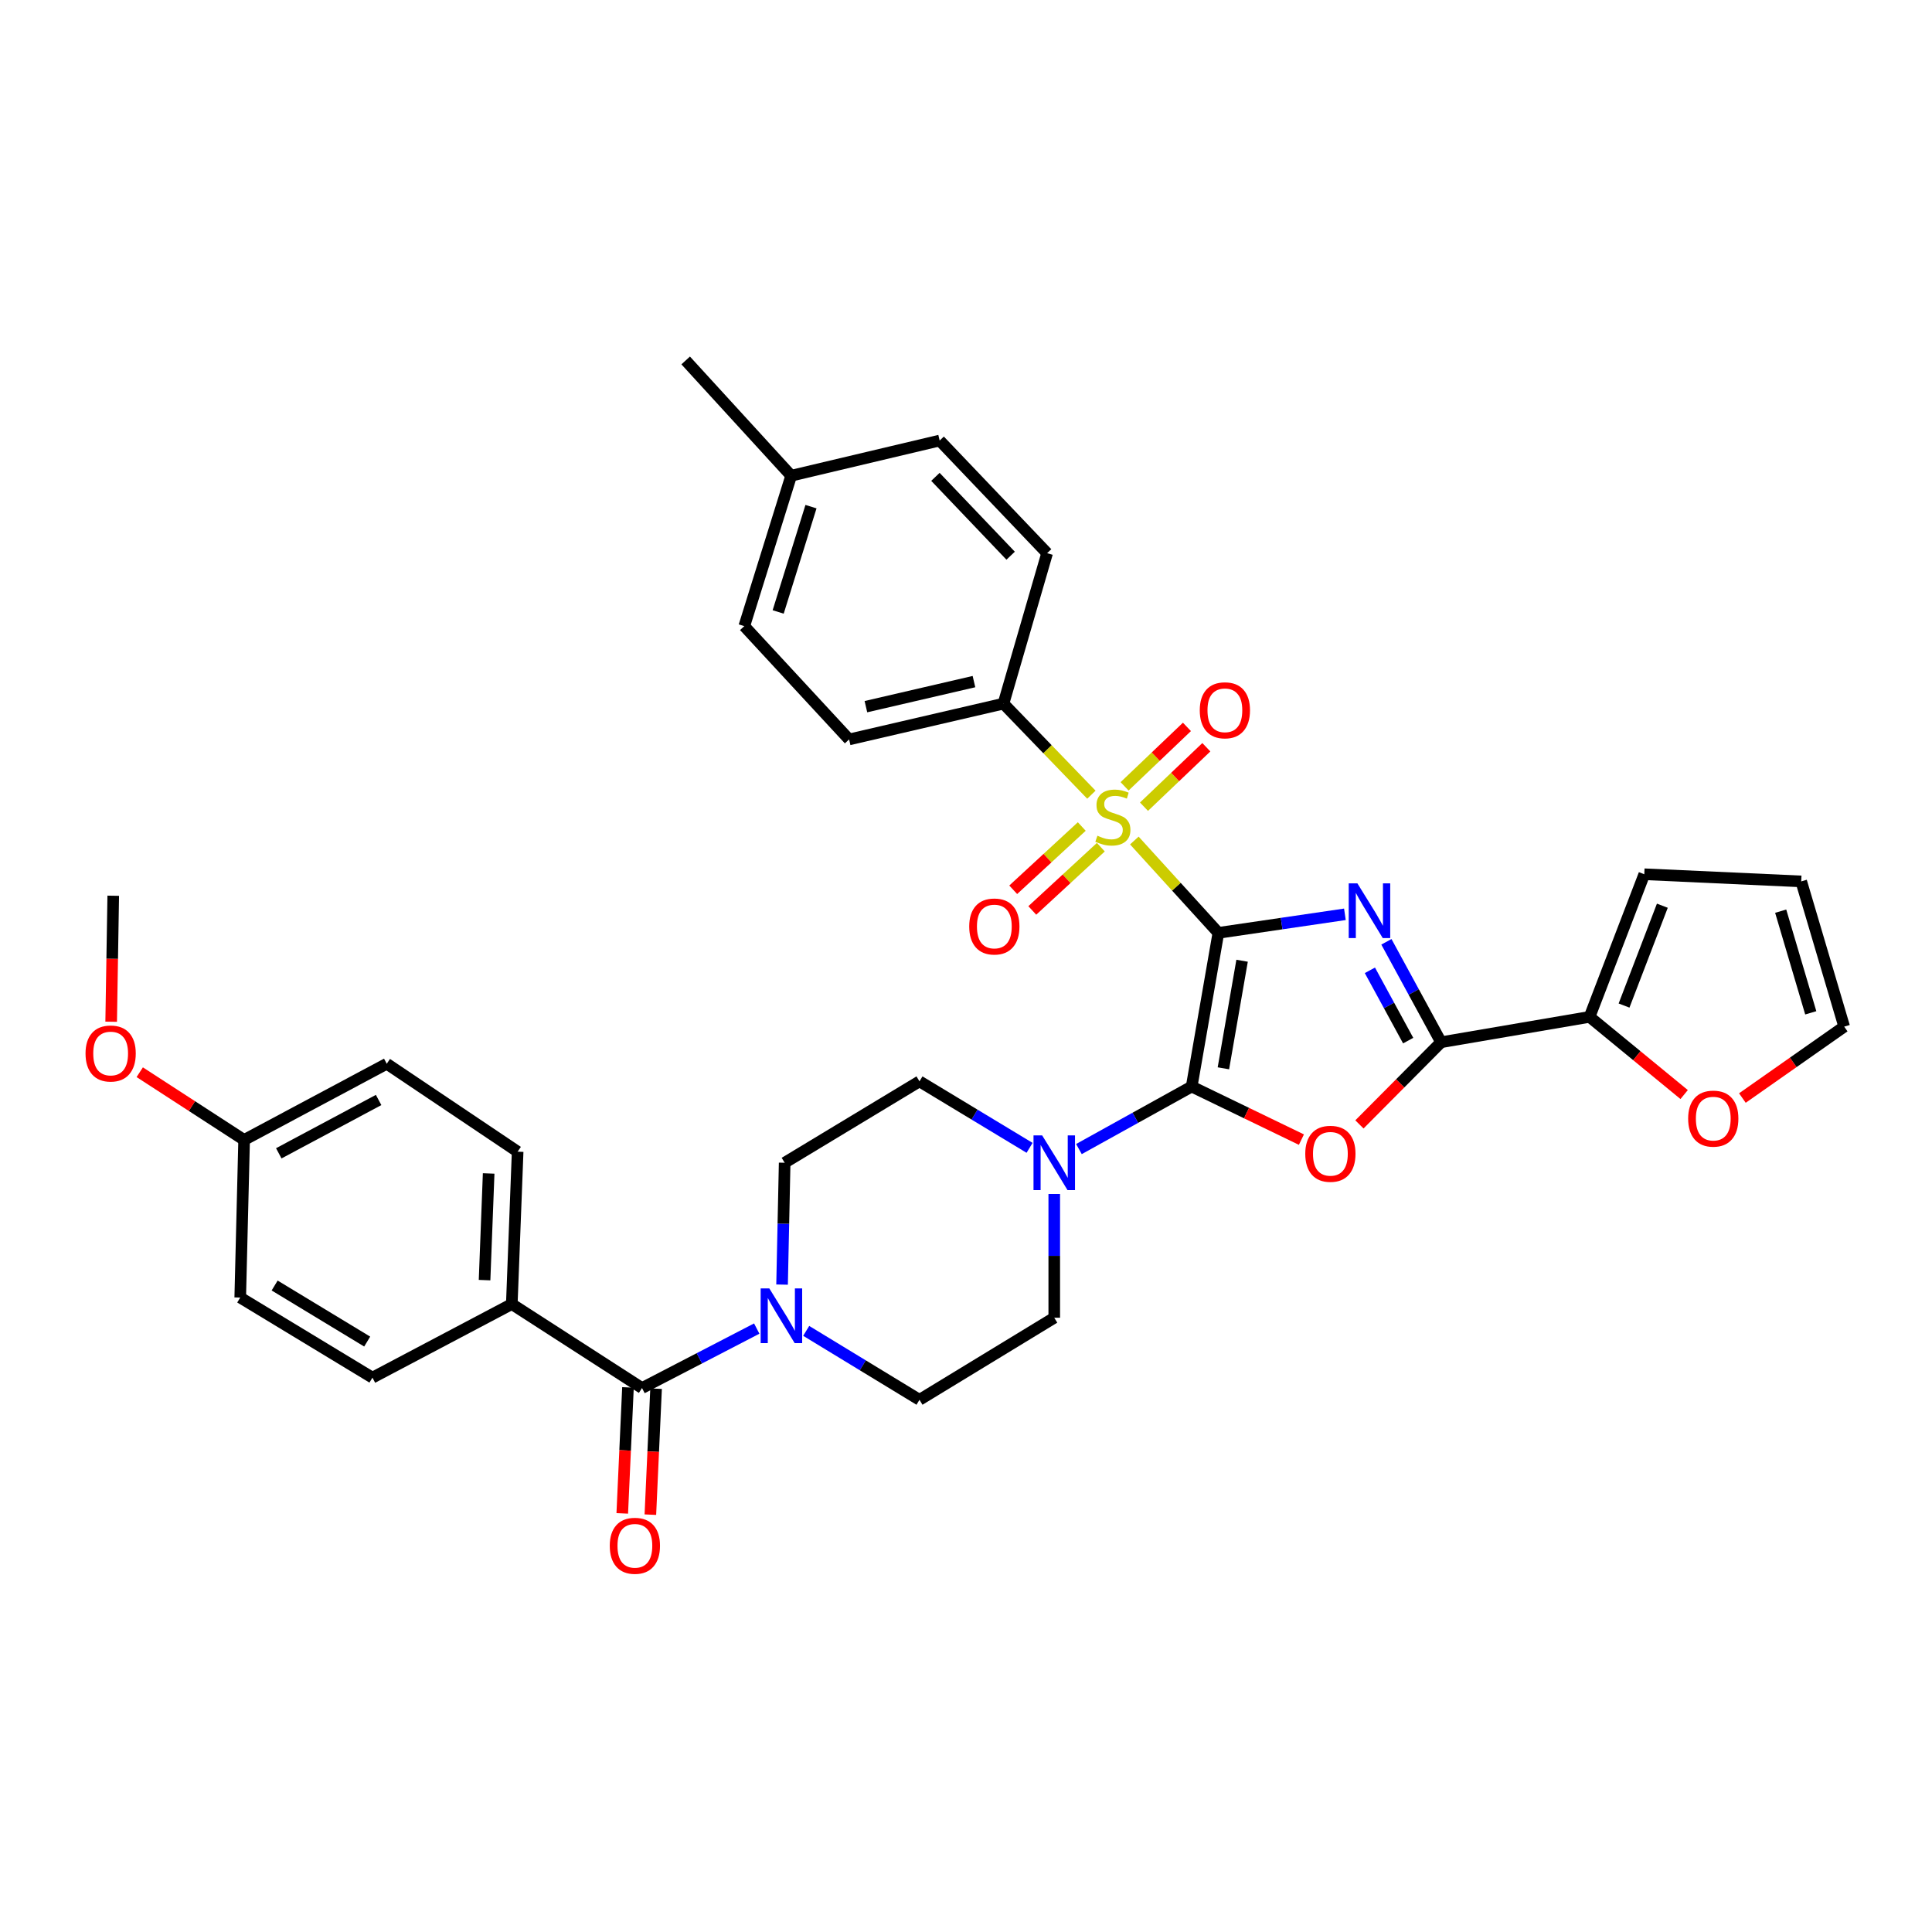 <?xml version='1.0' encoding='iso-8859-1'?>
<svg version='1.1' baseProfile='full'
              xmlns='http://www.w3.org/2000/svg'
                      xmlns:rdkit='http://www.rdkit.org/xml'
                      xmlns:xlink='http://www.w3.org/1999/xlink'
                  xml:space='preserve'
width='1000px' height='1000px' viewBox='0 0 1000 1000'>
<!-- END OF HEADER -->
<rect style='opacity:1.0;fill:#FFFFFF;stroke:none' width='1000' height='1000' x='0' y='0'> </rect>
<path class='bond-0' d='M 630.632,482.849 L 663.376,478.047' style='fill:none;fill-rule:evenodd;stroke:#000000;stroke-width:6px;stroke-linecap:butt;stroke-linejoin:miter;stroke-opacity:1' />
<path class='bond-0' d='M 663.376,478.047 L 696.12,473.244' style='fill:none;fill-rule:evenodd;stroke:#0000FF;stroke-width:6px;stroke-linecap:butt;stroke-linejoin:miter;stroke-opacity:1' />
<path class='bond-1' d='M 630.632,482.849 L 616.808,562.396' style='fill:none;fill-rule:evenodd;stroke:#000000;stroke-width:6px;stroke-linecap:butt;stroke-linejoin:miter;stroke-opacity:1' />
<path class='bond-1' d='M 642.903,497.274 L 633.226,552.957' style='fill:none;fill-rule:evenodd;stroke:#000000;stroke-width:6px;stroke-linecap:butt;stroke-linejoin:miter;stroke-opacity:1' />
<path class='bond-2' d='M 630.632,482.849 L 608.882,458.95' style='fill:none;fill-rule:evenodd;stroke:#000000;stroke-width:6px;stroke-linecap:butt;stroke-linejoin:miter;stroke-opacity:1' />
<path class='bond-2' d='M 608.882,458.95 L 587.131,435.051' style='fill:none;fill-rule:evenodd;stroke:#CCCC00;stroke-width:6px;stroke-linecap:butt;stroke-linejoin:miter;stroke-opacity:1' />
<path class='bond-4' d='M 717.6,487.477 L 731.749,513.466' style='fill:none;fill-rule:evenodd;stroke:#0000FF;stroke-width:6px;stroke-linecap:butt;stroke-linejoin:miter;stroke-opacity:1' />
<path class='bond-4' d='M 731.749,513.466 L 745.899,539.456' style='fill:none;fill-rule:evenodd;stroke:#000000;stroke-width:6px;stroke-linecap:butt;stroke-linejoin:miter;stroke-opacity:1' />
<path class='bond-4' d='M 709.057,502.236 L 718.962,520.428' style='fill:none;fill-rule:evenodd;stroke:#0000FF;stroke-width:6px;stroke-linecap:butt;stroke-linejoin:miter;stroke-opacity:1' />
<path class='bond-4' d='M 718.962,520.428 L 728.867,538.621' style='fill:none;fill-rule:evenodd;stroke:#000000;stroke-width:6px;stroke-linecap:butt;stroke-linejoin:miter;stroke-opacity:1' />
<path class='bond-3' d='M 616.808,562.396 L 645.209,576.133' style='fill:none;fill-rule:evenodd;stroke:#000000;stroke-width:6px;stroke-linecap:butt;stroke-linejoin:miter;stroke-opacity:1' />
<path class='bond-3' d='M 645.209,576.133 L 673.611,589.87' style='fill:none;fill-rule:evenodd;stroke:#FF0000;stroke-width:6px;stroke-linecap:butt;stroke-linejoin:miter;stroke-opacity:1' />
<path class='bond-5' d='M 616.808,562.396 L 587.631,578.575' style='fill:none;fill-rule:evenodd;stroke:#000000;stroke-width:6px;stroke-linecap:butt;stroke-linejoin:miter;stroke-opacity:1' />
<path class='bond-5' d='M 587.631,578.575 L 558.455,594.754' style='fill:none;fill-rule:evenodd;stroke:#0000FF;stroke-width:6px;stroke-linecap:butt;stroke-linejoin:miter;stroke-opacity:1' />
<path class='bond-9' d='M 564.905,411.332 L 542.149,387.766' style='fill:none;fill-rule:evenodd;stroke:#CCCC00;stroke-width:6px;stroke-linecap:butt;stroke-linejoin:miter;stroke-opacity:1' />
<path class='bond-9' d='M 542.149,387.766 L 519.392,364.2' style='fill:none;fill-rule:evenodd;stroke:#000000;stroke-width:6px;stroke-linecap:butt;stroke-linejoin:miter;stroke-opacity:1' />
<path class='bond-10' d='M 559.919,427.801 L 542.178,444.173' style='fill:none;fill-rule:evenodd;stroke:#CCCC00;stroke-width:6px;stroke-linecap:butt;stroke-linejoin:miter;stroke-opacity:1' />
<path class='bond-10' d='M 542.178,444.173 L 524.438,460.545' style='fill:none;fill-rule:evenodd;stroke:#FF0000;stroke-width:6px;stroke-linecap:butt;stroke-linejoin:miter;stroke-opacity:1' />
<path class='bond-10' d='M 569.793,438.501 L 552.053,454.873' style='fill:none;fill-rule:evenodd;stroke:#CCCC00;stroke-width:6px;stroke-linecap:butt;stroke-linejoin:miter;stroke-opacity:1' />
<path class='bond-10' d='M 552.053,454.873 L 534.313,471.245' style='fill:none;fill-rule:evenodd;stroke:#FF0000;stroke-width:6px;stroke-linecap:butt;stroke-linejoin:miter;stroke-opacity:1' />
<path class='bond-11' d='M 592.13,417.546 L 608.265,402.161' style='fill:none;fill-rule:evenodd;stroke:#CCCC00;stroke-width:6px;stroke-linecap:butt;stroke-linejoin:miter;stroke-opacity:1' />
<path class='bond-11' d='M 608.265,402.161 L 624.401,386.775' style='fill:none;fill-rule:evenodd;stroke:#FF0000;stroke-width:6px;stroke-linecap:butt;stroke-linejoin:miter;stroke-opacity:1' />
<path class='bond-11' d='M 582.082,407.009 L 598.217,391.623' style='fill:none;fill-rule:evenodd;stroke:#CCCC00;stroke-width:6px;stroke-linecap:butt;stroke-linejoin:miter;stroke-opacity:1' />
<path class='bond-11' d='M 598.217,391.623 L 614.353,376.237' style='fill:none;fill-rule:evenodd;stroke:#FF0000;stroke-width:6px;stroke-linecap:butt;stroke-linejoin:miter;stroke-opacity:1' />
<path class='bond-35' d='M 703.637,581.992 L 724.768,560.724' style='fill:none;fill-rule:evenodd;stroke:#FF0000;stroke-width:6px;stroke-linecap:butt;stroke-linejoin:miter;stroke-opacity:1' />
<path class='bond-35' d='M 724.768,560.724 L 745.899,539.456' style='fill:none;fill-rule:evenodd;stroke:#000000;stroke-width:6px;stroke-linecap:butt;stroke-linejoin:miter;stroke-opacity:1' />
<path class='bond-8' d='M 745.899,539.456 L 822.76,526.335' style='fill:none;fill-rule:evenodd;stroke:#000000;stroke-width:6px;stroke-linecap:butt;stroke-linejoin:miter;stroke-opacity:1' />
<path class='bond-14' d='M 545.681,618.003 L 545.681,650.029' style='fill:none;fill-rule:evenodd;stroke:#0000FF;stroke-width:6px;stroke-linecap:butt;stroke-linejoin:miter;stroke-opacity:1' />
<path class='bond-14' d='M 545.681,650.029 L 545.681,682.056' style='fill:none;fill-rule:evenodd;stroke:#000000;stroke-width:6px;stroke-linecap:butt;stroke-linejoin:miter;stroke-opacity:1' />
<path class='bond-15' d='M 532.904,594.12 L 504.413,576.911' style='fill:none;fill-rule:evenodd;stroke:#0000FF;stroke-width:6px;stroke-linecap:butt;stroke-linejoin:miter;stroke-opacity:1' />
<path class='bond-15' d='M 504.413,576.911 L 475.922,559.702' style='fill:none;fill-rule:evenodd;stroke:#000000;stroke-width:6px;stroke-linecap:butt;stroke-linejoin:miter;stroke-opacity:1' />
<path class='bond-6' d='M 332.311,718.448 L 361.998,703.057' style='fill:none;fill-rule:evenodd;stroke:#000000;stroke-width:6px;stroke-linecap:butt;stroke-linejoin:miter;stroke-opacity:1' />
<path class='bond-6' d='M 361.998,703.057 L 391.685,687.666' style='fill:none;fill-rule:evenodd;stroke:#0000FF;stroke-width:6px;stroke-linecap:butt;stroke-linejoin:miter;stroke-opacity:1' />
<path class='bond-12' d='M 332.311,718.448 L 264.906,674.978' style='fill:none;fill-rule:evenodd;stroke:#000000;stroke-width:6px;stroke-linecap:butt;stroke-linejoin:miter;stroke-opacity:1' />
<path class='bond-18' d='M 325.039,718.118 L 323.561,750.722' style='fill:none;fill-rule:evenodd;stroke:#000000;stroke-width:6px;stroke-linecap:butt;stroke-linejoin:miter;stroke-opacity:1' />
<path class='bond-18' d='M 323.561,750.722 L 322.083,783.326' style='fill:none;fill-rule:evenodd;stroke:#FF0000;stroke-width:6px;stroke-linecap:butt;stroke-linejoin:miter;stroke-opacity:1' />
<path class='bond-18' d='M 339.584,718.777 L 338.106,751.381' style='fill:none;fill-rule:evenodd;stroke:#000000;stroke-width:6px;stroke-linecap:butt;stroke-linejoin:miter;stroke-opacity:1' />
<path class='bond-18' d='M 338.106,751.381 L 336.629,783.985' style='fill:none;fill-rule:evenodd;stroke:#FF0000;stroke-width:6px;stroke-linecap:butt;stroke-linejoin:miter;stroke-opacity:1' />
<path class='bond-7' d='M 404.799,664.904 L 405.469,633.371' style='fill:none;fill-rule:evenodd;stroke:#0000FF;stroke-width:6px;stroke-linecap:butt;stroke-linejoin:miter;stroke-opacity:1' />
<path class='bond-7' d='M 405.469,633.371 L 406.139,601.838' style='fill:none;fill-rule:evenodd;stroke:#000000;stroke-width:6px;stroke-linecap:butt;stroke-linejoin:miter;stroke-opacity:1' />
<path class='bond-36' d='M 417.288,688.854 L 446.605,706.696' style='fill:none;fill-rule:evenodd;stroke:#0000FF;stroke-width:6px;stroke-linecap:butt;stroke-linejoin:miter;stroke-opacity:1' />
<path class='bond-36' d='M 446.605,706.696 L 475.922,724.539' style='fill:none;fill-rule:evenodd;stroke:#000000;stroke-width:6px;stroke-linecap:butt;stroke-linejoin:miter;stroke-opacity:1' />
<path class='bond-13' d='M 822.76,526.335 L 847.237,546.436' style='fill:none;fill-rule:evenodd;stroke:#000000;stroke-width:6px;stroke-linecap:butt;stroke-linejoin:miter;stroke-opacity:1' />
<path class='bond-13' d='M 847.237,546.436 L 871.713,566.537' style='fill:none;fill-rule:evenodd;stroke:#FF0000;stroke-width:6px;stroke-linecap:butt;stroke-linejoin:miter;stroke-opacity:1' />
<path class='bond-19' d='M 822.76,526.335 L 851.08,452.508' style='fill:none;fill-rule:evenodd;stroke:#000000;stroke-width:6px;stroke-linecap:butt;stroke-linejoin:miter;stroke-opacity:1' />
<path class='bond-19' d='M 840.603,520.476 L 860.426,468.796' style='fill:none;fill-rule:evenodd;stroke:#000000;stroke-width:6px;stroke-linecap:butt;stroke-linejoin:miter;stroke-opacity:1' />
<path class='bond-22' d='M 519.392,364.2 L 439.498,382.732' style='fill:none;fill-rule:evenodd;stroke:#000000;stroke-width:6px;stroke-linecap:butt;stroke-linejoin:miter;stroke-opacity:1' />
<path class='bond-22' d='M 504.118,352.797 L 448.192,365.769' style='fill:none;fill-rule:evenodd;stroke:#000000;stroke-width:6px;stroke-linecap:butt;stroke-linejoin:miter;stroke-opacity:1' />
<path class='bond-23' d='M 519.392,364.2 L 541.985,286.328' style='fill:none;fill-rule:evenodd;stroke:#000000;stroke-width:6px;stroke-linecap:butt;stroke-linejoin:miter;stroke-opacity:1' />
<path class='bond-24' d='M 264.906,674.978 L 267.931,596.103' style='fill:none;fill-rule:evenodd;stroke:#000000;stroke-width:6px;stroke-linecap:butt;stroke-linejoin:miter;stroke-opacity:1' />
<path class='bond-24' d='M 250.81,662.589 L 252.928,607.376' style='fill:none;fill-rule:evenodd;stroke:#000000;stroke-width:6px;stroke-linecap:butt;stroke-linejoin:miter;stroke-opacity:1' />
<path class='bond-25' d='M 264.906,674.978 L 192.777,713.069' style='fill:none;fill-rule:evenodd;stroke:#000000;stroke-width:6px;stroke-linecap:butt;stroke-linejoin:miter;stroke-opacity:1' />
<path class='bond-20' d='M 901.854,568.343 L 928.2,549.863' style='fill:none;fill-rule:evenodd;stroke:#FF0000;stroke-width:6px;stroke-linecap:butt;stroke-linejoin:miter;stroke-opacity:1' />
<path class='bond-20' d='M 928.2,549.863 L 954.545,531.383' style='fill:none;fill-rule:evenodd;stroke:#000000;stroke-width:6px;stroke-linecap:butt;stroke-linejoin:miter;stroke-opacity:1' />
<path class='bond-16' d='M 545.681,682.056 L 475.922,724.539' style='fill:none;fill-rule:evenodd;stroke:#000000;stroke-width:6px;stroke-linecap:butt;stroke-linejoin:miter;stroke-opacity:1' />
<path class='bond-17' d='M 475.922,559.702 L 406.139,601.838' style='fill:none;fill-rule:evenodd;stroke:#000000;stroke-width:6px;stroke-linecap:butt;stroke-linejoin:miter;stroke-opacity:1' />
<path class='bond-21' d='M 851.08,452.508 L 932.309,456.212' style='fill:none;fill-rule:evenodd;stroke:#000000;stroke-width:6px;stroke-linecap:butt;stroke-linejoin:miter;stroke-opacity:1' />
<path class='bond-38' d='M 954.545,531.383 L 932.309,456.212' style='fill:none;fill-rule:evenodd;stroke:#000000;stroke-width:6px;stroke-linecap:butt;stroke-linejoin:miter;stroke-opacity:1' />
<path class='bond-38' d='M 937.248,524.237 L 921.682,471.618' style='fill:none;fill-rule:evenodd;stroke:#000000;stroke-width:6px;stroke-linecap:butt;stroke-linejoin:miter;stroke-opacity:1' />
<path class='bond-29' d='M 439.498,382.732 L 385.237,324.087' style='fill:none;fill-rule:evenodd;stroke:#000000;stroke-width:6px;stroke-linecap:butt;stroke-linejoin:miter;stroke-opacity:1' />
<path class='bond-30' d='M 541.985,286.328 L 486.365,228.023' style='fill:none;fill-rule:evenodd;stroke:#000000;stroke-width:6px;stroke-linecap:butt;stroke-linejoin:miter;stroke-opacity:1' />
<path class='bond-30' d='M 523.107,287.632 L 484.173,246.819' style='fill:none;fill-rule:evenodd;stroke:#000000;stroke-width:6px;stroke-linecap:butt;stroke-linejoin:miter;stroke-opacity:1' />
<path class='bond-28' d='M 267.931,596.103 L 200.186,550.594' style='fill:none;fill-rule:evenodd;stroke:#000000;stroke-width:6px;stroke-linecap:butt;stroke-linejoin:miter;stroke-opacity:1' />
<path class='bond-27' d='M 192.777,713.069 L 124.344,671.613' style='fill:none;fill-rule:evenodd;stroke:#000000;stroke-width:6px;stroke-linecap:butt;stroke-linejoin:miter;stroke-opacity:1' />
<path class='bond-27' d='M 190.056,694.397 L 142.153,665.378' style='fill:none;fill-rule:evenodd;stroke:#000000;stroke-width:6px;stroke-linecap:butt;stroke-linejoin:miter;stroke-opacity:1' />
<path class='bond-26' d='M 126.358,590.028 L 124.344,671.613' style='fill:none;fill-rule:evenodd;stroke:#000000;stroke-width:6px;stroke-linecap:butt;stroke-linejoin:miter;stroke-opacity:1' />
<path class='bond-32' d='M 126.358,590.028 L 99.344,572.502' style='fill:none;fill-rule:evenodd;stroke:#000000;stroke-width:6px;stroke-linecap:butt;stroke-linejoin:miter;stroke-opacity:1' />
<path class='bond-32' d='M 99.344,572.502 L 72.33,554.976' style='fill:none;fill-rule:evenodd;stroke:#FF0000;stroke-width:6px;stroke-linecap:butt;stroke-linejoin:miter;stroke-opacity:1' />
<path class='bond-39' d='M 126.358,590.028 L 200.186,550.594' style='fill:none;fill-rule:evenodd;stroke:#000000;stroke-width:6px;stroke-linecap:butt;stroke-linejoin:miter;stroke-opacity:1' />
<path class='bond-39' d='M 144.292,596.956 L 195.972,569.352' style='fill:none;fill-rule:evenodd;stroke:#000000;stroke-width:6px;stroke-linecap:butt;stroke-linejoin:miter;stroke-opacity:1' />
<path class='bond-37' d='M 385.237,324.087 L 409.504,246.231' style='fill:none;fill-rule:evenodd;stroke:#000000;stroke-width:6px;stroke-linecap:butt;stroke-linejoin:miter;stroke-opacity:1' />
<path class='bond-37' d='M 402.778,316.742 L 419.765,262.242' style='fill:none;fill-rule:evenodd;stroke:#000000;stroke-width:6px;stroke-linecap:butt;stroke-linejoin:miter;stroke-opacity:1' />
<path class='bond-31' d='M 486.365,228.023 L 409.504,246.231' style='fill:none;fill-rule:evenodd;stroke:#000000;stroke-width:6px;stroke-linecap:butt;stroke-linejoin:miter;stroke-opacity:1' />
<path class='bond-33' d='M 409.504,246.231 L 354.904,186.567' style='fill:none;fill-rule:evenodd;stroke:#000000;stroke-width:6px;stroke-linecap:butt;stroke-linejoin:miter;stroke-opacity:1' />
<path class='bond-34' d='M 57.54,528.847 L 58.077,496.239' style='fill:none;fill-rule:evenodd;stroke:#FF0000;stroke-width:6px;stroke-linecap:butt;stroke-linejoin:miter;stroke-opacity:1' />
<path class='bond-34' d='M 58.077,496.239 L 58.614,463.63' style='fill:none;fill-rule:evenodd;stroke:#000000;stroke-width:6px;stroke-linecap:butt;stroke-linejoin:miter;stroke-opacity:1' />
<path  class='atom-1' d='M 702.576 457.219
L 711.856 472.219
Q 712.776 473.699, 714.256 476.379
Q 715.736 479.059, 715.816 479.219
L 715.816 457.219
L 719.576 457.219
L 719.576 485.539
L 715.696 485.539
L 705.736 469.139
Q 704.576 467.219, 703.336 465.019
Q 702.136 462.819, 701.776 462.139
L 701.776 485.539
L 698.096 485.539
L 698.096 457.219
L 702.576 457.219
' fill='#0000FF'/>
<path  class='atom-3' d='M 568.023 432.565
Q 568.343 432.685, 569.663 433.245
Q 570.983 433.805, 572.423 434.165
Q 573.903 434.485, 575.343 434.485
Q 578.023 434.485, 579.583 433.205
Q 581.143 431.885, 581.143 429.605
Q 581.143 428.045, 580.343 427.085
Q 579.583 426.125, 578.383 425.605
Q 577.183 425.085, 575.183 424.485
Q 572.663 423.725, 571.143 423.005
Q 569.663 422.285, 568.583 420.765
Q 567.543 419.245, 567.543 416.685
Q 567.543 413.125, 569.943 410.925
Q 572.383 408.725, 577.183 408.725
Q 580.463 408.725, 584.183 410.285
L 583.263 413.365
Q 579.863 411.965, 577.303 411.965
Q 574.543 411.965, 573.023 413.125
Q 571.503 414.245, 571.543 416.205
Q 571.543 417.725, 572.303 418.645
Q 573.103 419.565, 574.223 420.085
Q 575.383 420.605, 577.303 421.205
Q 579.863 422.005, 581.383 422.805
Q 582.903 423.605, 583.983 425.245
Q 585.103 426.845, 585.103 429.605
Q 585.103 433.525, 582.463 435.645
Q 579.863 437.725, 575.503 437.725
Q 572.983 437.725, 571.063 437.165
Q 569.183 436.645, 566.943 435.725
L 568.023 432.565
' fill='#CCCC00'/>
<path  class='atom-4' d='M 675.605 597.202
Q 675.605 590.402, 678.965 586.602
Q 682.325 582.802, 688.605 582.802
Q 694.885 582.802, 698.245 586.602
Q 701.605 590.402, 701.605 597.202
Q 701.605 604.082, 698.205 608.002
Q 694.805 611.882, 688.605 611.882
Q 682.365 611.882, 678.965 608.002
Q 675.605 604.122, 675.605 597.202
M 688.605 608.682
Q 692.925 608.682, 695.245 605.802
Q 697.605 602.882, 697.605 597.202
Q 697.605 591.642, 695.245 588.842
Q 692.925 586.002, 688.605 586.002
Q 684.285 586.002, 681.925 588.802
Q 679.605 591.602, 679.605 597.202
Q 679.605 602.922, 681.925 605.802
Q 684.285 608.682, 688.605 608.682
' fill='#FF0000'/>
<path  class='atom-6' d='M 539.421 587.678
L 548.701 602.678
Q 549.621 604.158, 551.101 606.838
Q 552.581 609.518, 552.661 609.678
L 552.661 587.678
L 556.421 587.678
L 556.421 615.998
L 552.541 615.998
L 542.581 599.598
Q 541.421 597.678, 540.181 595.478
Q 538.981 593.278, 538.621 592.598
L 538.621 615.998
L 534.941 615.998
L 534.941 587.678
L 539.421 587.678
' fill='#0000FF'/>
<path  class='atom-8' d='M 398.197 666.885
L 407.477 681.885
Q 408.397 683.365, 409.877 686.045
Q 411.357 688.725, 411.437 688.885
L 411.437 666.885
L 415.197 666.885
L 415.197 695.205
L 411.317 695.205
L 401.357 678.805
Q 400.197 676.885, 398.957 674.685
Q 397.757 672.485, 397.397 671.805
L 397.397 695.205
L 393.717 695.205
L 393.717 666.885
L 398.197 666.885
' fill='#0000FF'/>
<path  class='atom-11' d='M 501.668 479.548
Q 501.668 472.748, 505.028 468.948
Q 508.388 465.148, 514.668 465.148
Q 520.948 465.148, 524.308 468.948
Q 527.668 472.748, 527.668 479.548
Q 527.668 486.428, 524.268 490.348
Q 520.868 494.228, 514.668 494.228
Q 508.428 494.228, 505.028 490.348
Q 501.668 486.468, 501.668 479.548
M 514.668 491.028
Q 518.988 491.028, 521.308 488.148
Q 523.668 485.228, 523.668 479.548
Q 523.668 473.988, 521.308 471.188
Q 518.988 468.348, 514.668 468.348
Q 510.348 468.348, 507.988 471.148
Q 505.668 473.948, 505.668 479.548
Q 505.668 485.268, 507.988 488.148
Q 510.348 491.028, 514.668 491.028
' fill='#FF0000'/>
<path  class='atom-12' d='M 620.997 367.646
Q 620.997 360.846, 624.357 357.046
Q 627.717 353.246, 633.997 353.246
Q 640.277 353.246, 643.637 357.046
Q 646.997 360.846, 646.997 367.646
Q 646.997 374.526, 643.597 378.446
Q 640.197 382.326, 633.997 382.326
Q 627.757 382.326, 624.357 378.446
Q 620.997 374.566, 620.997 367.646
M 633.997 379.126
Q 638.317 379.126, 640.637 376.246
Q 642.997 373.326, 642.997 367.646
Q 642.997 362.086, 640.637 359.286
Q 638.317 356.446, 633.997 356.446
Q 629.677 356.446, 627.317 359.246
Q 624.997 362.046, 624.997 367.646
Q 624.997 373.366, 627.317 376.246
Q 629.677 379.126, 633.997 379.126
' fill='#FF0000'/>
<path  class='atom-14' d='M 873.784 578.994
Q 873.784 572.194, 877.144 568.394
Q 880.504 564.594, 886.784 564.594
Q 893.064 564.594, 896.424 568.394
Q 899.784 572.194, 899.784 578.994
Q 899.784 585.874, 896.384 589.794
Q 892.984 593.674, 886.784 593.674
Q 880.544 593.674, 877.144 589.794
Q 873.784 585.914, 873.784 578.994
M 886.784 590.474
Q 891.104 590.474, 893.424 587.594
Q 895.784 584.674, 895.784 578.994
Q 895.784 573.434, 893.424 570.634
Q 891.104 567.794, 886.784 567.794
Q 882.464 567.794, 880.104 570.594
Q 877.784 573.394, 877.784 578.994
Q 877.784 584.714, 880.104 587.594
Q 882.464 590.474, 886.784 590.474
' fill='#FF0000'/>
<path  class='atom-19' d='M 315.615 800.097
Q 315.615 793.297, 318.975 789.497
Q 322.335 785.697, 328.615 785.697
Q 334.895 785.697, 338.255 789.497
Q 341.615 793.297, 341.615 800.097
Q 341.615 806.977, 338.215 810.897
Q 334.815 814.777, 328.615 814.777
Q 322.375 814.777, 318.975 810.897
Q 315.615 807.017, 315.615 800.097
M 328.615 811.577
Q 332.935 811.577, 335.255 808.697
Q 337.615 805.777, 337.615 800.097
Q 337.615 794.537, 335.255 791.737
Q 332.935 788.897, 328.615 788.897
Q 324.295 788.897, 321.935 791.697
Q 319.615 794.497, 319.615 800.097
Q 319.615 805.817, 321.935 808.697
Q 324.295 811.577, 328.615 811.577
' fill='#FF0000'/>
<path  class='atom-33' d='M 44.271 545.287
Q 44.271 538.487, 47.631 534.687
Q 50.991 530.887, 57.271 530.887
Q 63.551 530.887, 66.911 534.687
Q 70.271 538.487, 70.271 545.287
Q 70.271 552.167, 66.871 556.087
Q 63.471 559.967, 57.271 559.967
Q 51.031 559.967, 47.631 556.087
Q 44.271 552.207, 44.271 545.287
M 57.271 556.767
Q 61.591 556.767, 63.911 553.887
Q 66.271 550.967, 66.271 545.287
Q 66.271 539.727, 63.911 536.927
Q 61.591 534.087, 57.271 534.087
Q 52.951 534.087, 50.591 536.887
Q 48.271 539.687, 48.271 545.287
Q 48.271 551.007, 50.591 553.887
Q 52.951 556.767, 57.271 556.767
' fill='#FF0000'/>
</svg>
